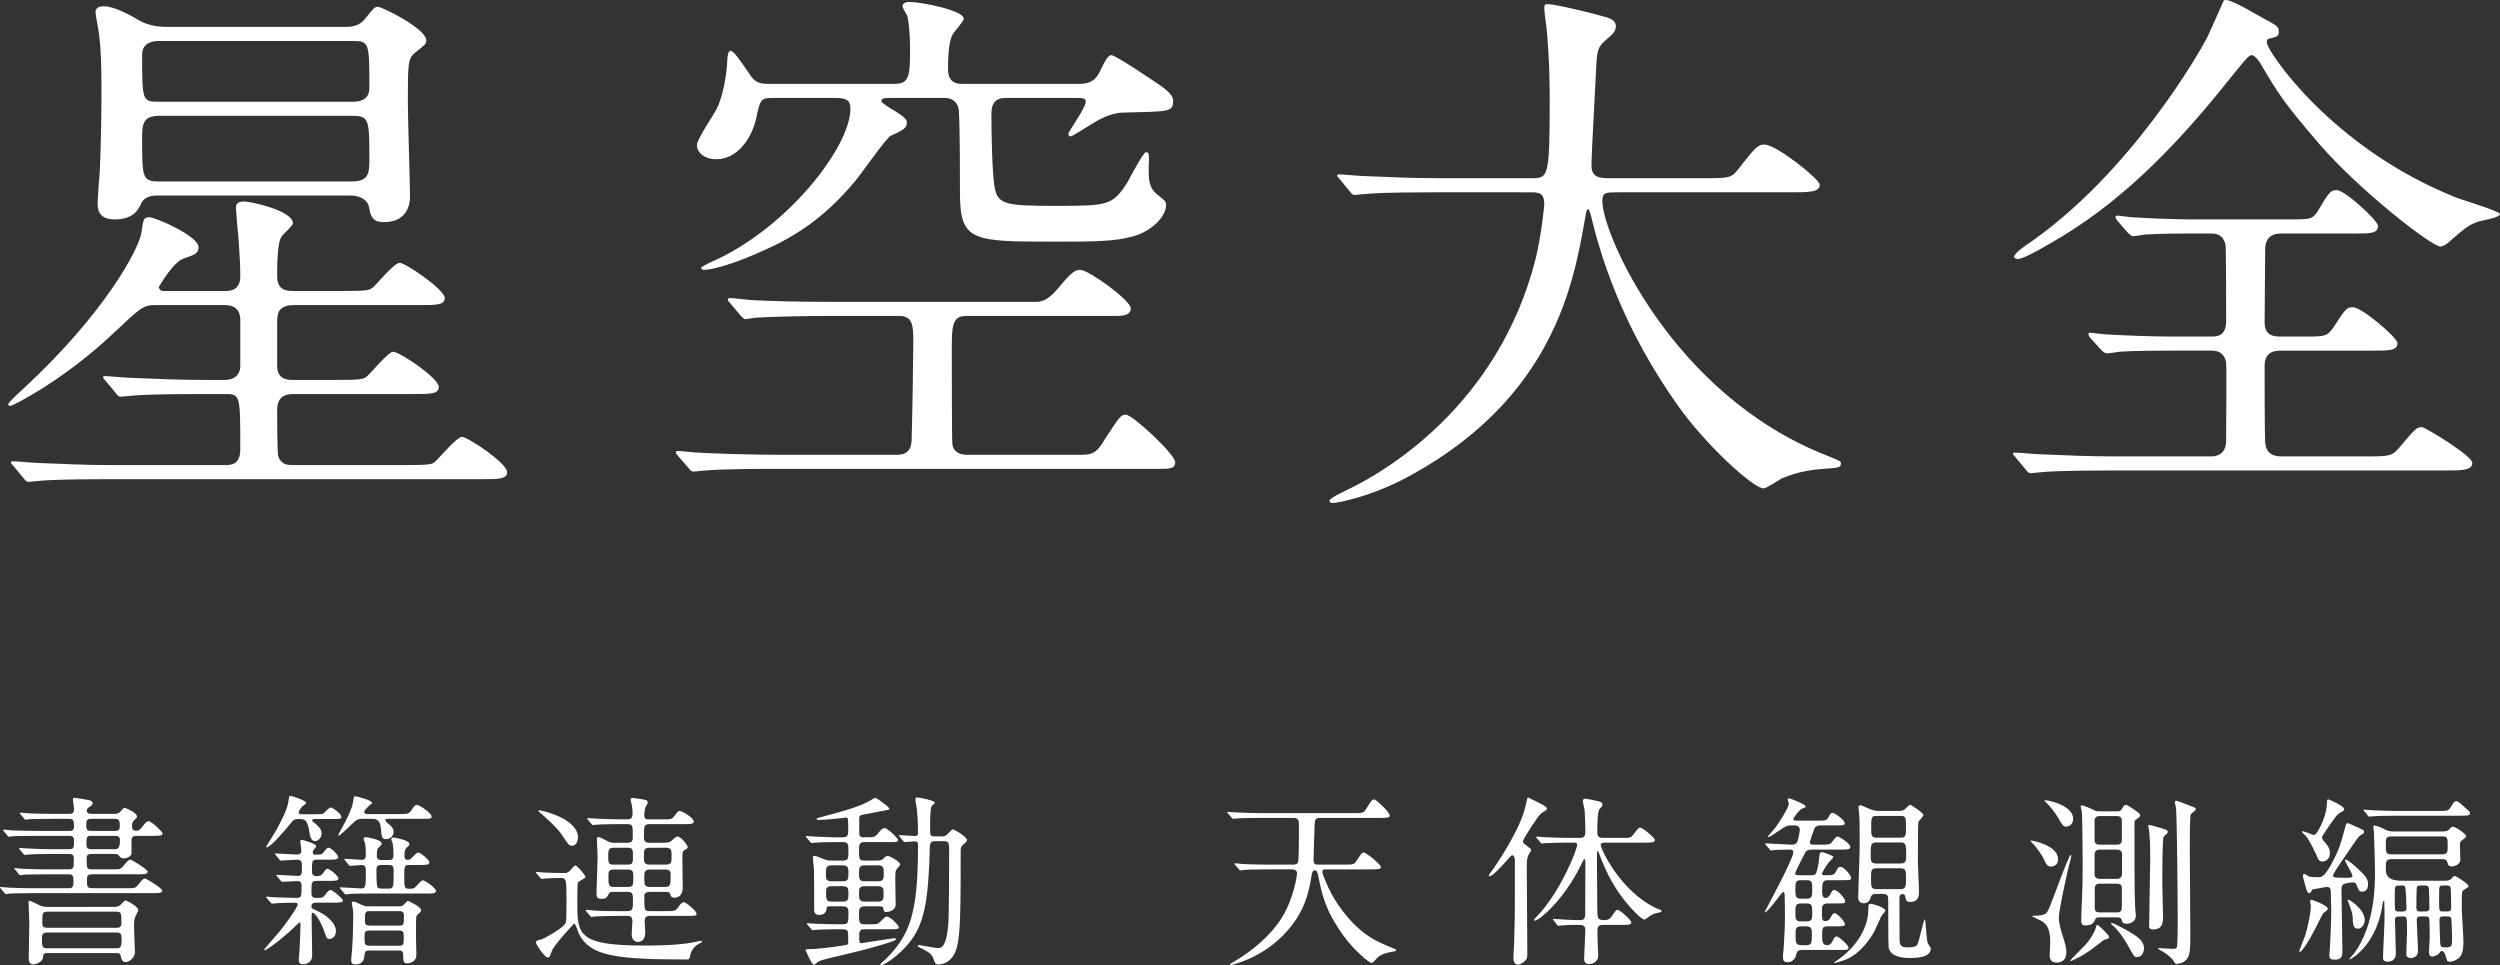 <?xml version="1.0" encoding="utf-8"?>
<!-- Generator: Adobe Illustrator 16.0.0, SVG Export Plug-In . SVG Version: 6.00 Build 0)  -->
<!DOCTYPE svg PUBLIC "-//W3C//DTD SVG 1.1//EN" "http://www.w3.org/Graphics/SVG/1.1/DTD/svg11.dtd">
<svg version="1.1" id="レイヤー_1" xmlns="http://www.w3.org/2000/svg" xmlns:xlink="http://www.w3.org/1999/xlink" x="0px"
	 y="0px" width="390.445px" height="150.763px" viewBox="0 0 390.445 150.763" enable-background="new 0 0 390.445 150.763"
	 xml:space="preserve">
<rect x="0" y="0" width="390.445" height="150.763" fill="#333333" stroke="none"/>
<g>
	<path fill="#FFFFFF" d="M54.806,30.54c1.44,0,2.71,0.677,2.879,2.033c0.254,1.863,1.186,2.117,2.287,2.117
		c3.388,0,4.065-2.456,4.065-3.98c0-1.864-0.339-12.281-0.339-14.568c0-6.353,0-7.029,1.186-7.961
		c1.524-1.186,1.694-1.355,1.694-1.863c0-1.864-6.945-5.252-7.538-5.252c-0.508,0-0.678,0.17-1.948,1.779
		C56.076,4.2,54.636,4.2,54.043,4.2H26.602c-1.017,0-3.134,0.085-5.167-1.186c-0.847-0.508-3.557-2.032-5.167-2.032
		c-0.508,0-1.355,0.084-1.355,0.932c0,0.423,0.508,2.794,0.593,3.726c0.254,2.033,0.339,4.659,0.339,8.3
		c0,4.235-0.084,8.894-0.254,12.705c-0.085,0.847-0.339,4.404-0.339,4.913c0,1.016,0,2.71,2.71,2.71
		c2.964,0,3.727-1.694,4.065-2.456c0.085-0.17,0.508-1.271,2.457-1.271H54.806z M55.06,6.402c2.625,0,2.625,0.254,2.625,7.368
		c0,2.118-2.032,2.118-2.625,2.118H24.739c-2.541,0-2.541-0.254-2.541-7.369c0-2.033,2.033-2.117,2.541-2.117H55.06z M55.06,18.09
		c2.625,0,2.625,0.677,2.625,6.86c0,1.864,0,3.388-2.625,3.388H24.824c-2.626,0-2.626-0.677-2.626-6.691
		c0-2.033,0-3.557,2.626-3.557H55.06z M25.67,45.446c-0.254,0-0.847,0-0.847-0.678c0.932-1.524,2.541-3.98,3.896-4.404
		c1.694-0.593,2.287-0.762,2.287-1.779c0-1.693-6.691-4.658-7.708-4.658c-0.932,0-0.932,0.508-1.186,2.287
		C21.774,38.84,16.269,49.088,3.48,60.861c-0.847,0.762-2.202,2.033-2.202,2.287c0,0.084,0.084,0.254,0.338,0.254
		c0.339,0,8.47-4.066,16.262-11.519c3.98-3.727,4.489-4.235,6.268-4.235h11.01c1.355,0,2.372,0.593,2.372,2.372v7.199
		c0,1.186-0.847,2.117-2.372,2.117h-3.388c-3.981,0-7.453-0.169-11.604-0.338c-0.508,0-3.133-0.254-3.727-0.254
		c-0.169,0-0.339,0-0.339,0.169s0.085,0.169,0.424,0.593l1.609,1.948c0.254,0.339,0.424,0.508,0.763,0.508
		c0.254,0,1.524-0.169,1.778-0.169c0.847-0.084,3.219-0.254,10.672-0.254h3.811c2.372,0,2.372,0.084,2.372,8.639
		c0,2.457-1.524,2.457-2.372,2.457H17.37c-3.98,0-7.453-0.17-11.603-0.339c-0.508,0-3.134-0.254-3.727-0.254
		c-0.169,0-0.339,0-0.339,0.169c0,0.17,0.084,0.17,0.423,0.593l1.609,1.948c0.254,0.339,0.423,0.508,0.762,0.508
		c0.254,0,1.524-0.169,1.779-0.169c0.847-0.085,3.218-0.254,10.671-0.254h58.271c2.71,0,3.98,0,3.98-1.101
		c0-1.439-6.183-5.505-7.029-5.505c-0.847,0-3.473,3.218-4.15,3.811c-0.508,0.508-0.932,0.593-4.997,0.593H45.828
		c-0.847,0-1.864,0-2.372-1.355c-0.169-0.508-0.169-6.437-0.169-7.284c0-2.456,1.863-2.456,2.71-2.456h18.548
		c2.71,0,3.981,0,3.981-1.101c0-1.44-6.183-5.505-7.114-5.505c-0.762,0-3.388,3.218-4.065,3.811
		c-0.593,0.508-0.932,0.592-4.997,0.592h-6.521c-0.847,0-2.541,0-2.541-2.202v-7.03c0-1.524,0.508-2.456,2.71-2.456h19.479
		c2.71,0,3.981,0,3.981-1.101c0-1.355-6.183-5.505-7.03-5.505s-3.473,3.218-4.15,3.811c-0.593,0.509-0.932,0.593-4.997,0.593h-7.369
		c-1.016,0-2.625,0-2.625-2.287c0-1.44,0-5.251,0.677-6.183c0.17-0.339,1.779-1.694,1.779-2.117c0-1.948-6.521-3.388-7.623-3.388
		c-1.271,0-1.271,0.677-1.271,1.017c0,0.338,0.339,4.234,0.424,5.082c0.169,2.879,0.254,3.472,0.254,5.59
		c0,2.287-1.694,2.287-2.456,2.287H25.67z"/>
	<path fill="#FFFFFF" d="M130.36,15.294c1.948,0,2.456,0.424,2.456,1.694c0,6.013-10.079,18.972-22.021,24.053
		c-0.254,0.169-1.271,0.593-1.271,0.763c0,0.338,0.339,0.338,0.423,0.338c1.186,0,4.15-0.762,8.216-2.541
		c5.59-2.372,10.333-5.251,15.415-11.35c0.932-1.101,4.828-6.691,5.505-7.03c1.864-0.847,2.541-1.186,2.541-2.033
		c0-0.423,0-0.678-1.863-1.863c-0.762-0.423-2.117-1.271-2.117-1.524c0-0.508,0.593-0.508,1.948-0.508h7.961
		c1.355,0,2.117,0.847,2.202,2.033c0.169,2.795,0.169,9.57,0.169,12.705c0,7.708,1.863,7.708,14.906,7.708
		c5.844,0,9.316,0,12.196-0.847c2.795-0.762,5.082-3.049,5.082-4.828c0-0.593-0.084-0.678-1.27-1.609
		c-1.44-1.101-1.44-2.456-1.44-4.15c0.085-2.202,0.085-2.54-0.423-2.54c-0.423,0-2.541,4.065-2.964,4.828
		c-2.287,3.557-3.134,3.557-11.349,3.557c-7.369,0-8.639-0.253-9.232-2.456c-0.508-2.117-0.593-9.316-0.593-11.772
		c0-0.847,0-2.626,2.202-2.626h10.926c1.017,0,1.609,0,1.609,0.593c0,0.932-2.71,4.658-2.71,4.997c0,0.169,0.084,0.423,0.339,0.423
		c0.254,0,2.879-1.694,3.303-1.948c0.847-0.508,2.879-1.779,4.997-1.779c7.029-0.169,7.707-0.084,7.707-1.778
		c0-0.423,0-1.101-2.117-2.541c-1.271-0.847-6.86-4.658-7.538-4.658c-0.508,0-1.016,1.017-1.524,2.033
		c-0.678,1.525-1.355,2.457-3.473,2.457h-18.379c-2.117,0-2.117-1.694-2.117-2.457c0-0.931,0-3.811,0.678-5.167
		c0.169-0.423,1.778-2.117,1.778-2.541c0-1.355-6.776-2.625-8.47-2.625c-1.016,0-1.101,0.508-1.101,0.678
		c0,0.254,0.677,1.27,0.762,1.524c0.254,0.932,0.423,3.218,0.423,4.912c0,4.066,0,5.675-2.287,5.675h-19.734
		c-1.44,0-2.202-0.169-3.049-1.525c-1.271-1.863-2.457-3.642-2.964-3.642c-0.423,0-0.508,1.101-0.508,1.439
		c-0.084,2.287-0.678,5.76-1.694,7.708c-0.423,0.847-3.049,4.658-3.049,5.59c0,1.102,1.101,2.202,3.049,2.202
		c3.218,0,5.59-3.218,6.268-6.691c0.593-2.795,0.762-2.88,2.71-2.88H130.36z M129.343,47.141c-4.489,0-7.961-0.085-11.604-0.254
		c-0.593,0-3.134-0.339-3.727-0.339c-0.254,0-0.338,0.084-0.338,0.254c0,0.085,0,0.169,0.338,0.508l1.694,2.033
		c0.085,0.084,0.508,0.508,0.678,0.508c0.254,0,1.524-0.254,1.863-0.254c2.964-0.169,8.554-0.254,10.672-0.254h11.519
		c2.202,0,2.202,1.694,2.202,4.15c0,2.118-0.169,12.45-0.254,14.822c0,0.847,0,2.71-2.202,2.71h-18.972
		c-3.134,0-9.74-0.169-12.281-0.338c-0.423,0-2.625-0.254-3.049-0.254c-0.254,0-0.339,0.084-0.339,0.254
		c0,0.085,0.084,0.169,0.339,0.508l1.694,1.948c0.254,0.339,0.423,0.508,0.762,0.508c0.254,0,1.44-0.169,1.778-0.169
		c2.964-0.254,8.639-0.254,11.265-0.254h60.049c1.27,0,2.117-0.085,2.117-1.017c0-1.271-6.691-7.453-7.708-7.453
		c-0.762,0-1.016,0.339-3.218,3.727c-1.017,1.693-1.609,2.54-3.473,2.54h-18.294c-0.085,0-1.948,0-2.117-1.693
		c-0.085-0.847-0.085-13.297-0.085-14.737c0-3.472,0-5.251,2.202-5.251h23.545c1.439,0,2.202-0.338,2.202-1.186
		c0-1.27-6.606-6.013-7.876-6.013c-0.677,0-1.271,0.169-3.473,2.88c-1.778,2.118-2.795,2.118-3.642,2.118H129.343z"/>
	<path fill="#FFFFFF" d="M238.894,30.032c1.354,0,2.286,0,2.286,1.864c0,0.253-0.423,4.742-1.354,8.554
		c-5.844,22.953-23.546,33.285-29.475,36.081c-0.847,0.423-2.71,1.271-2.71,1.694c0,0.254,0.339,0.338,0.509,0.338
		c0.677,0,6.352-1.016,12.619-4.574c21.852-12.196,24.985-29.812,26.679-39.299c0.339-1.778,0.339-2.032,0.593-2.032
		c0.17,0,0.509,1.186,0.594,1.694c2.54,10.333,7.029,19.903,13.212,28.712c4.489,6.437,12.026,13.213,13.552,13.213
		c0.508,0,2.371-1.271,2.795-1.525c2.795-1.186,4.997-1.44,7.622-1.609c1.271-0.085,1.694-0.169,1.694-0.762
		c0-0.339,0-0.339-2.287-1.271c-23.969-9.401-34.979-34.556-34.979-39.722c0-1.355,0.593-1.355,2.456-1.355h27.019
		c2.795,0,4.488,0,4.488-1.186c0-0.846-6.775-6.267-8.639-6.267c-1.017,0-1.355,0.339-4.065,3.811
		c-1.101,1.44-1.524,1.44-5.421,1.44h-14.651c-1.355,0-2.88,0-2.88-1.948c0-2.033,0.593-11.857,0.678-14.06
		c0.169-3.981,0.169-4.405,1.778-5.759c0.932-0.762,1.355-1.271,1.355-1.948c0-0.847-0.763-1.271-1.864-1.524
		c-1.101-0.339-7.453-1.948-8.808-1.948c-0.509,0-0.509,0.254-0.509,0.678c0,0.423,0.255,2.371,0.339,2.879
		c0.509,5.166,0.509,9.655,0.509,11.688c0,11.942-0.254,11.942-2.88,11.942h-14.652c-3.98,0-7.453-0.169-11.604-0.339
		c-0.508,0-3.134-0.254-3.727-0.254c-0.169,0-0.339,0-0.339,0.169s0.085,0.169,0.424,0.593l1.609,1.948
		c0.254,0.338,0.423,0.508,0.762,0.508c0.255,0,1.44-0.169,1.779-0.169c0.847-0.085,3.218-0.254,10.671-0.254H238.894z"/>
	<path fill="#FFFFFF" d="M345.387,54.763c0.508,0,1.948,0,2.286,1.863c0.085,0.508,0,10.333,0,12.281
		c0,1.186-0.593,2.372-2.371,2.372h-15.245c-3.98,0-7.453-0.169-11.604-0.339c-0.508,0-3.134-0.254-3.727-0.254
		c-0.169,0-0.339,0-0.339,0.169c0,0.169,0.085,0.169,0.424,0.593l1.609,1.948c0.254,0.339,0.423,0.508,0.762,0.508
		c0.254,0,1.44-0.169,1.779-0.169c0.847-0.084,3.218-0.254,10.671-0.254h52.003c2.795,0,4.489,0,4.489-1.186
		c0-1.101-7.368-5.59-7.877-5.59c-0.847,0-1.101,0.338-3.473,3.133c-1.186,1.44-1.608,1.44-5.42,1.44h-13.128
		c-1.524,0-2.371-0.762-2.456-2.202c-0.085-1.524-0.085-9.486-0.085-11.942c0-2.372,1.778-2.372,2.71-2.372h14.313
		c2.372,0,3.727,0,3.727-1.186c0-0.847-5.59-5.589-6.944-5.589c-1.017,0-1.186,0.254-3.049,3.134
		c-1.017,1.439-1.355,1.439-4.404,1.439h-3.727c-1.017,0-2.626,0-2.626-2.202c0-1.609,0.085-9.57,0.085-11.349
		c0-1.948,1.101-2.541,2.456-2.541H368c2.117,0,3.388,0,3.388-1.186c0-0.847-5.166-5.59-6.437-5.59c-0.932,0-1.186,0.254-2.88,3.134
		c-0.847,1.355-1.101,1.44-4.065,1.44h-15.838c-2.371,0-6.775-0.17-9.231-0.339c-0.339,0-1.948-0.254-2.287-0.254
		c-0.169,0-0.254,0.084-0.254,0.169c0,0.169,0.169,0.508,0.254,0.593l1.694,1.948c0.169,0.169,0.593,0.508,0.762,0.508
		c0.17,0,1.524-0.169,1.778-0.254c2.541-0.169,5.76-0.169,7.538-0.169h2.795c0.678,0,2.033,0,2.372,1.863
		c0.084,0.592,0.084,9.994,0.084,11.857c0,2.371-1.524,2.371-2.286,2.371h-6.606c-2.626,0-7.199-0.169-9.909-0.339
		c-0.339,0-2.117-0.253-2.456-0.253c-0.17,0-0.254,0.084-0.254,0.169c0,0.169,0.169,0.508,0.254,0.593l1.778,1.948
		c0.339,0.339,0.593,0.508,0.847,0.508c0.339,0,1.609-0.169,1.948-0.254c2.71-0.17,6.098-0.17,8.046-0.17H345.387z M347.335,0.05
		c-0.085,0-2.372,5.505-2.965,6.437c-0.593,1.101-11.519,20.75-28.119,31.931c-0.593,0.423-1.693,1.271-1.693,1.693
		c0,0.254,0.423,0.339,0.593,0.339c1.101,0,5.505-2.71,6.944-3.557c10.333-6.267,18.718-15.245,26.256-24.731
		c1.948-2.372,2.795-3.558,3.304-3.558c0.423,0,1.101,0.847,1.354,1.271c2.795,4.743,3.558,6.014,9.147,12.535
		c6.268,7.284,17.616,16.093,18.972,16.093c0.593,0,1.439-0.762,1.694-1.017c2.371-2.032,2.795-2.372,4.234-2.879
		c0.508-0.169,3.388-0.593,3.388-1.186c0-0.423-5.675-2.117-6.775-2.541c-19.48-7.707-29.644-22.952-29.644-24.223
		c0-0.169,0-0.508,0.254-0.593c1.44-0.339,1.609-0.424,1.609-1.102c0-0.847-0.254-0.931-2.286-2.032
		C350.468,1.15,348.012-0.29,347.335,0.05z"/>
	<path fill="#FFFFFF" d="M23.854,130.542c0.972,0,1.544,0,1.544-0.4c0-0.2-1.745-1.888-2.174-1.888c-0.314,0-0.372,0.085-1.144,1.03
		c-0.314,0.4-0.486,0.457-0.858,0.457c-0.601,0-0.601-0.457-0.601-0.83c0-0.285,0.029-0.485,0.257-0.715
		c0.458-0.457,0.515-0.514,0.515-0.686c0-0.602-1.802-1.345-1.916-1.345c-0.2,0-0.372,0.229-0.572,0.486
		c-0.258,0.343-0.601,0.458-1.001,0.458h-3.432c-0.372,0-0.915,0-0.915-0.486c0-0.172,0.086-0.4,0.257-0.486
		c0.372-0.258,0.658-0.43,0.658-0.687c0-0.344-0.429-0.458-0.572-0.486c-0.486-0.114-2.145-0.372-2.26-0.372
		c-0.171,0-0.257,0.086-0.257,0.258c0,0.143,0.172,1.172,0.172,1.373c0,0.801-0.172,0.887-0.858,0.887H8.352
		c-1.344,0-2.517-0.029-3.918-0.086c-0.171,0-1.058-0.115-1.258-0.115c-0.057,0-0.085,0.029-0.085,0.086
		c0,0.029,0.057,0.115,0.114,0.172l0.543,0.658c0.085,0.113,0.2,0.199,0.257,0.199c0.086,0,0.458-0.086,0.601-0.086
		c0.286,0,1.115-0.057,3.604-0.057h2.488c0.715,0,0.858,0.2,0.858,1.059c0,0.801-0.258,0.83-0.801,0.83H5.749
		c-1.344,0-2.517-0.029-3.918-0.086c-0.171-0.029-1.058-0.115-1.258-0.115c-0.057,0-0.114,0.029-0.114,0.086
		c0,0.029,0.085,0.086,0.143,0.172l0.543,0.658c0.086,0.113,0.143,0.199,0.258,0.199c0.085,0,0.515-0.057,0.601-0.086
		c0.286,0,1.087-0.057,3.604-0.057h5.12c0.83,0,0.83,0.314,0.83,0.887c0,0.915,0,1.201-0.83,1.201H8.237
		c-1.316,0-2.517-0.058-3.918-0.115c-0.171,0-1.058-0.085-1.258-0.085c-0.057,0-0.086,0-0.086,0.058c0,0.057,0,0.057,0.115,0.199
		l0.543,0.658c0.058,0.086,0.172,0.172,0.258,0.172c0.085,0,0.515-0.058,0.601-0.058c0.372-0.028,1.115-0.086,3.632-0.086h2.66
		c0.601,0,0.744,0.229,0.744,0.716c0,1.459,0,1.687-0.83,1.687H7.522c-1.344,0-2.517-0.028-3.918-0.085
		c-0.172-0.029-1.087-0.114-1.259-0.114c-0.057,0-0.114,0.028-0.114,0.085c0,0.029,0.086,0.114,0.143,0.172l0.543,0.658
		c0.057,0.086,0.143,0.2,0.257,0.2c0.086,0,0.486-0.058,0.601-0.086c0.286,0,1.087-0.058,3.604-0.058h3.289
		c0.687,0,0.801,0.258,0.801,0.916c0,0.915,0,1.258-0.772,1.258H5.292c-1.344,0-2.517-0.028-3.918-0.086
		c-0.2,0-1.087-0.114-1.258-0.114c-0.086,0-0.115,0.028-0.115,0.086c0,0.028,0.057,0.086,0.115,0.172l0.572,0.657
		c0.057,0.058,0.143,0.201,0.229,0.201c0.114,0,0.486-0.086,0.629-0.086c0.258,0,1.087-0.058,3.604-0.058h18.648
		c0.972,0,1.544,0,1.544-0.4c0-0.372-2.488-1.888-2.688-1.888c-0.257,0-0.343,0.086-1.144,1.059c-0.4,0.457-0.515,0.457-1.831,0.457
		h-5.206c-0.887,0-0.887-0.258-0.887-1.201c0-0.658,0-0.973,0.83-0.973h7.122c0.944,0,1.516,0,1.516-0.4
		c0-0.372-2.488-1.887-2.66-1.887c-0.257,0-0.372,0.086-1.172,1.029c-0.4,0.485-0.543,0.485-1.802,0.485h-3.032
		c-0.858,0-0.858-0.171-0.858-1.772c0-0.63,0.486-0.63,0.916-0.63h3.432c0.314,0,0.486,0,0.629,0.2
		c0.229,0.286,0.401,0.486,0.887,0.486c0.429,0,1.001-0.258,1.144-0.687v-2.202c0-0.629,0.543-0.629,0.887-0.629H23.854z
		 M14.387,129.771c-0.601,0-0.916,0-0.916-0.83c0-0.887,0.057-1.059,0.944-1.059h3.489c0.801,0,0.801,0.372,0.801,1.23
		c0,0.658-0.515,0.658-0.772,0.658H14.387z M14.444,132.63c-0.429,0-0.944,0-0.944-0.629c0-1.431,0-1.459,0.944-1.459h3.46
		c0.315,0,0.83,0,0.83,0.658c0,1.43-0.4,1.43-0.887,1.43H14.444z M18.076,148.847c0.458,0,0.715,0,0.801,0.543
		c0.057,0.314,0.171,0.858,0.744,0.858c0.801,0,1.458-0.944,1.458-1.516c0-0.114-0.143-3.317-0.143-3.89
		c0-0.973,0-1.316,0.314-1.917c0.315-0.601,0.343-0.687,0.343-0.8c0-0.544-1.745-1.488-2.002-1.488
		c-0.171,0-0.744,0.687-0.886,0.772c-0.372,0.229-0.629,0.229-0.916,0.229H7.465c-0.229,0-0.744,0-1.287-0.258
		c-0.229-0.115-1.458-0.715-1.573-0.715s-0.143,0.114-0.143,0.285c0,0.314,0.114,2.632,0.114,3.176c0,0.915-0.085,4.891-0.085,5.691
		c0,0.486,0.286,0.801,0.715,0.801c0.601,0,1.487-0.601,1.487-0.973c0.028-0.4,0.028-0.801,0.658-0.801H18.076z M7.522,144.9
		c-0.543,0-0.915,0-0.915-0.686c0-1.631,0-1.831,0.801-1.831h10.668c0.886,0,0.886,0.2,0.886,1.802c0,0.658-0.372,0.715-0.829,0.715
		H7.522z M7.408,148.103c-0.715,0-0.858-0.114-0.858-1.344c0-0.801,0.057-1.115,0.801-1.115h10.783c0.744,0,0.858,0.2,0.858,1.087
		c0,1.372-0.257,1.372-0.915,1.372H7.408z"/>
	<path fill="#FFFFFF" d="M62.197,148.447c0.429,0,0.772,0,0.772,0.715c0,0.915,0,1.287,0.686,1.287c0.172,0,1.373-0.086,1.373-1.373
		c0-0.429-0.057-2.23-0.057-2.603c0-2.831,0-3.146,0.086-3.403c0.085-0.2,0.257-0.314,0.572-0.602
		c0.114-0.113,0.143-0.229,0.143-0.314c0-0.543-2.002-1.458-2.059-1.458c-0.143,0-0.572,0.544-0.687,0.629
		c-0.229,0.229-0.572,0.229-0.715,0.229h-4.748c-0.372,0-0.658-0.029-1.115-0.258c-0.772-0.371-0.973-0.486-1.287-0.486
		c-0.172,0-0.229,0.086-0.229,0.229c0,0.172,0.171,0.887,0.2,1.03c0.029,0.371,0.029,0.972,0.029,1.287
		c0,0.629-0.029,3.003-0.172,4.976c-0.028,0.258-0.143,1.373-0.143,1.603c0,0.485,0.171,0.687,0.658,0.687
		c1.315,0,1.401-1.03,1.43-1.573c0.057-0.601,0.486-0.601,0.772-0.601H62.197z M62.312,142.298c0.286,0,0.772,0,0.772,0.656
		c0,1.459,0,1.602-0.772,1.602h-4.547c-0.286,0-0.772,0-0.772-0.656c0-1.46,0-1.602,0.772-1.602H62.312z M57.764,147.703
		c-0.83,0-0.83-0.199-0.83-1.344c0-0.829,0.057-1.029,0.83-1.029h4.49c0.715,0,0.801,0.172,0.801,1.001c0,1.173,0,1.372-0.801,1.372
		H57.764z M65.543,135.089c0.944,0,1.516,0,1.516-0.4c0-0.457-1.458-1.543-1.745-1.543c-0.229,0-0.629,0.428-0.858,0.686
		c-0.343,0.371-0.486,0.457-0.772,0.457c-0.486,0-0.515-0.4-0.515-0.572c0-1.029,0.171-1.172,0.372-1.372
		c0.257-0.2,0.4-0.314,0.4-0.515c0-0.658-2.431-1.029-2.459-1.029c-0.115,0-0.372,0.028-0.372,0.314
		c0,0.114,0.229,0.572,0.229,0.686c0.086,0.373,0.114,1.402,0.114,1.773c0,0.744-0.4,0.744-0.829,0.744h-0.973
		c-0.543,0-0.801-0.115-0.801-0.715c0-1.002,0.143-1.115,0.372-1.316c0.257-0.229,0.372-0.343,0.372-0.543
		c0-0.658-2.403-1.001-2.431-1.001c-0.143,0-0.372,0.028-0.372,0.286c0,0.114,0.2,0.572,0.229,0.687
		c0.086,0.458,0.114,1.229,0.114,1.687c0,0.373,0,0.887-0.601,0.887c-0.429,0-2.288-0.171-2.66-0.171
		c-0.057,0-0.114,0.028-0.114,0.085c0,0.029,0,0.029,0.114,0.173l0.572,0.657c0.086,0.115,0.143,0.2,0.257,0.2
		c0.2,0,1.516-0.144,1.773-0.144c0.658,0,0.658,0.487,0.658,0.944c0,2.488-0.028,2.718-0.744,2.718
		c-0.486,0-2.746-0.172-3.203-0.172c-0.057,0-0.114,0.028-0.114,0.086c0,0.028,0,0.028,0.114,0.172l0.572,0.657
		c0.085,0.144,0.143,0.2,0.257,0.2c0.085,0,0.515-0.057,0.601-0.086c1.001-0.057,2.917-0.057,3.604-0.057h8.323
		c0.973,0,1.545,0,1.545-0.4c0-0.486-1.716-1.659-2.031-1.659c-0.172,0-0.315,0.086-0.944,0.801c-0.4,0.458-0.543,0.515-1.173,0.515
		c-0.801,0-0.801-0.2-0.801-1.83c0-1.717,0-1.889,0.801-1.889H65.543z M57.907,127.882c0.715,0,1.43,0,1.573,1.43
		c0.115,1.431,0.143,1.745,0.83,1.745c0.715,0,1.173-0.601,1.173-1.173c0-0.515-0.486-1-0.772-1.172
		c-0.171-0.144-0.515-0.401-0.515-0.658c0-0.172,0.057-0.172,0.515-0.172h5.148c1.373,0,1.544,0,1.544-0.371
		c0-0.486-1.859-1.803-2.288-1.803c-0.2,0-0.372,0.057-0.744,0.658c-0.458,0.744-0.687,0.771-1.917,0.771H57.45
		c-0.4,0-0.572-0.113-0.572-0.314c0-0.314,0.858-1.059,0.944-1.144c0.2-0.114,0.286-0.171,0.286-0.286
		c0-0.429-2.402-1.029-2.631-1.029c-0.171,0-0.2,0.057-0.286,0.601c-0.086,0.687-0.286,1.458-1.229,3.317
		c-0.172,0.372-1.144,2.002-1.144,2.203c0,0.314,1.659-1.316,1.773-1.432c1.087-1.057,1.201-1.172,2.174-1.172H57.907z
		 M59.709,138.78c-0.229,0-0.515,0-0.687-0.144c-0.229-0.2-0.229-1.717-0.229-2.459c0-0.801,0-1.088,0.886-1.088h0.944
		c0.858,0,0.858,0.287,0.858,1.059c0,2.632-0.057,2.632-0.916,2.632H59.709z M51.787,127.911c1.373,0,1.516,0,1.516-0.372
		c0-0.428-1.344-1.43-1.63-1.43c-0.229,0-0.486,0.287-1.144,0.916c-0.143,0.143-0.772,0.143-1.316,0.143H47.21
		c-0.286,0-0.572,0-0.572-0.286c0-0.2,0.429-0.801,0.543-0.915c0.086-0.086,0.629-0.43,0.629-0.572c0-0.371-2.202-1.087-2.431-1.087
		s-0.229,0.114-0.372,1.059c-0.172,1.229-1.545,3.688-1.831,4.233c-0.229,0.428-1.602,2.545-1.602,2.688
		c0,0.029,0,0.058,0.057,0.058c0.629,0,3.06-2.86,3.918-3.946c0.372-0.487,0.601-0.487,1.259-0.487c0.772,0,1.201,0.144,1.487,1.888
		c0.114,0.744,0.257,1.573,0.915,1.573c0.458,0,1.03-0.571,1.03-1.201c0-0.772-0.801-1.401-1.144-1.659
		c-0.143-0.085-0.343-0.257-0.343-0.4c0-0.2,0.257-0.2,0.543-0.2H51.787z M52.016,140.982c0.858,0,1.544,0,1.544-0.344
		c0-0.285-1.602-1.63-1.917-1.63c-0.257,0-0.486,0.229-0.858,0.743c-0.315,0.43-0.429,0.486-1.373,0.486
		c-0.629,0-0.772-0.285-0.772-0.686c0-1.773,0-1.974,0.829-1.974H51.3c0.973,0,1.544,0,1.544-0.372c0-0.457-1.401-1.516-1.688-1.516
		c-0.229,0-0.314,0.113-0.687,0.658c-0.257,0.371-0.543,0.485-1.001,0.485c-0.715,0-0.744-0.399-0.744-0.772
		c0-1.63,0-1.801,0.801-1.801H51.3c0.944,0,1.516,0,1.516-0.401c0-0.4-1.173-1.487-1.544-1.487c-0.2,0-0.744,0.773-0.858,0.887
		c-0.114,0.114-0.257,0.229-1.115,0.229c-0.143,0-0.458,0-0.458-0.371c0-0.229,0.171-0.458,0.286-0.572
		c0.172-0.2,0.258-0.286,0.258-0.4c0-0.4-2.146-0.973-2.203-0.973c-0.143,0-0.286,0.058-0.286,0.229
		c0,0.229,0.172,1.201,0.172,1.402c0,0.257,0,0.657-0.715,0.657c-0.515,0-2.86-0.171-3.317-0.171c-0.057,0-0.114,0-0.114,0.085
		c0,0.028,0,0.028,0.143,0.172l0.543,0.657c0.086,0.115,0.143,0.201,0.258,0.201c0.229,0,2.202-0.143,2.574-0.143
		c0.715,0,0.715,0.543,0.715,1.086c0,1.145,0,1.459-0.658,1.459c-0.515,0-2.774-0.172-3.232-0.172c-0.028,0-0.085,0-0.085,0.058
		s0,0.058,0.114,0.2l0.543,0.658c0.114,0.113,0.171,0.171,0.257,0.171c0.2,0,2.059-0.114,2.402-0.114
		c0.429,0,0.601,0.286,0.601,0.658c0,1.773,0,1.973-0.801,1.973s-3.489-0.114-3.575-0.114c-0.172,0-0.887-0.085-1.03-0.085
		c-0.057,0-0.114,0-0.114,0.057s0,0.057,0.114,0.2l0.572,0.657c0.086,0.115,0.143,0.172,0.258,0.172
		c0.085,0,0.515-0.057,0.601-0.057c0.829-0.058,2.088-0.086,3.003-0.086c0.171,0,0.372,0.057,0.372,0.258
		c0,0.485-2.002,3.203-2.803,4.204c-0.372,0.457-2.459,2.774-2.459,2.917c0,0.029,0.028,0.057,0.057,0.057
		c0.343,0,2.517-1.572,4.604-3.547c0.286-0.285,0.83-0.8,0.887-0.8c0.143,0,0.143,0.2,0.143,0.372c0,1.344-0.143,3.488-0.171,4.29
		c-0.029,0.171-0.086,0.915-0.086,1.058c0,0.4,0.029,0.801,0.629,0.801c0.829,0,1.458-0.486,1.458-1.373
		c0-0.914-0.086-5.062-0.086-5.891c0-0.715,0-0.773,0.172-0.773c0.429,0,1.373,1.66,1.802,2.89c0.343,1.058,0.4,1.201,0.83,1.201
		c0.429,0,1.001-0.429,1.001-1.259s-0.83-2.174-3.032-3.175c-0.772-0.343-0.801-0.343-0.801-0.629c0-0.601,0.429-0.601,0.772-0.601
		H52.016z"/>
	<path fill="#FFFFFF" d="M96.08,131.629c-0.4,0-0.715,0-1.087-0.2c-1.173-0.629-1.316-0.687-1.516-0.687
		c-0.258,0-0.258,0.229-0.258,0.343c0,0.372,0.114,2.203,0.114,2.631c0,0.83-0.171,4.92-0.171,5.836c0,0.629,0.2,0.828,0.744,0.828
		c0.772,0,0.887-0.229,1.115-0.686c0.2-0.4,0.343-0.4,0.916-0.4h2.088c0.829,0,0.829,0.371,0.829,1.401
		c0,1.229-0.028,1.603-0.858,1.603h-1.258c-1.316,0-2.603,0-3.918-0.087c-0.171,0-1.058-0.114-1.258-0.114
		c-0.057,0-0.086,0.029-0.086,0.086c0,0.028,0.057,0.115,0.114,0.172l0.543,0.658c0.114,0.113,0.172,0.199,0.258,0.199
		c0.085,0,0.515-0.086,0.601-0.086c1.001-0.057,2.974-0.086,3.632-0.086h1.315c0.4,0,0.83,0.086,0.83,0.801
		c0,0.287-0.115,1.717-0.115,2.031c0,1.087,0.687,1.23,0.944,1.23c1.173,0,1.173-1.202,1.173-1.602c0-0.229-0.086-1.402-0.086-1.66
		c0-0.771,0.515-0.801,0.858-0.801h5.749c1.344,0,1.487,0,1.487-0.343c0-0.458-1.688-1.802-1.974-1.802
		c-0.286,0-0.572,0.344-0.858,0.771c-0.458,0.631-0.601,0.631-1.916,0.631h-2.517c-0.887,0-0.887-0.087-0.887-2.402
		c0-0.087,0-0.602,0.887-0.602h2.345c0.515,0,0.715,0,0.83,0.429c0.057,0.173,0.143,0.486,0.629,0.486
		c0.372,0,1.315-0.143,1.315-1.63c0-0.658-0.057-3.576-0.057-4.176c0-1.258,0-1.459,0.372-1.659
		c0.286-0.144,0.458-0.286,0.458-0.458c0-0.229-1.001-1.63-1.573-1.63c-0.229,0-0.429,0.144-0.801,0.515
		c-0.486,0.458-0.687,0.458-1.859,0.458h-1.745c-0.601,0-0.858-0.229-0.858-0.858c0-1.859,0-2.059,0.944-2.059h5.32
		c0.973,0,1.516,0,1.516-0.401c0-0.6-1.83-1.658-2.202-1.658c-0.229,0-0.286,0.085-0.858,0.829
		c-0.372,0.486-0.515,0.486-1.831,0.486h-2.145c-0.314,0-0.687,0-0.687-0.658c0-0.314,0.057-0.857,0.143-1.144
		c0.057-0.144,0.4-0.687,0.4-0.829c0-0.115-0.057-0.201-0.114-0.287c-0.172-0.199-2.145-0.429-2.288-0.429
		c-0.172,0-0.286,0.114-0.286,0.286c0,0.086,0.114,0.516,0.143,0.629c0.114,0.43,0.171,1.03,0.171,1.431
		c0,0.571-0.057,1.001-0.829,1.001h-0.973c-1.344,0-2.631-0.058-3.918-0.115c-0.2,0-1.086-0.085-1.287-0.085
		c-0.058,0-0.086,0-0.086,0.058c0,0.057,0,0.057,0.114,0.199l0.543,0.658c0.114,0.115,0.171,0.172,0.257,0.172
		s0.515-0.057,0.601-0.057c1.001-0.086,2.975-0.086,3.632-0.086h1.087c0.887,0,0.887,0.199,0.887,1.887c0,0.602,0,1.03-0.858,1.03
		H96.08z M103.973,135.804c0.772,0,0.772,0.516,0.772,0.744c0,1.773-0.057,1.974-0.887,1.974h-2.374
		c-0.858,0-0.858-0.429-0.858-1.458c0-0.772,0-1.26,0.858-1.26H103.973z M95.793,135.033c-0.801,0-0.801-0.344-0.801-1.43
		c0-0.772,0.057-1.201,0.801-1.201h2.288c0.772,0,0.772,0.371,0.772,1.344c0,0.887,0,1.287-0.772,1.287H95.793z M95.822,138.522
		c-0.801,0-0.801-0.4-0.801-1.745c0-0.629,0.057-0.973,0.887-0.973h2.145c0.858,0,0.858,0.401,0.858,1.26
		c0,1.172,0,1.458-0.916,1.458H95.822z M104.002,132.402c0.858,0,0.887,0.429,0.887,1.287c0,1.029-0.029,1.344-0.973,1.344h-2.402
		c-0.944,0-0.944-0.344-0.944-1.287s0-1.344,0.887-1.344H104.002z M90.273,130.685c0-0.199,0-1.973-3.461-3.375
		c-1.229-0.515-2.345-0.743-2.545-0.743c-0.114,0-0.2,0-0.2,0.086c0,0.085,0.715,0.629,0.83,0.743
		c0.858,0.772,2.259,2.06,2.889,3.032c0.972,1.487,1.087,1.659,1.602,1.659C89.873,132.087,90.273,131.543,90.273,130.685z
		 M84.381,137.092c0.086,0.114,0.143,0.171,0.258,0.171c0.085,0,0.515-0.057,0.601-0.057c0.629-0.057,1.659-0.086,2.374-0.086
		c0.801,0,0.858,0.258,0.858,3.146c0,3.775-0.029,3.804-0.286,4.119c-0.543,0.686-3.175,2.23-3.689,2.345
		c-0.4,0.085-0.801,0.171-0.801,0.429c0,0.344,1.373,2.374,1.831,2.374c0.314,0,0.343-0.114,0.658-1.03
		c0.286-0.829,3.432-4.261,3.489-4.261c0.229,0,0.629,1.372,0.744,1.602c1.716,3.403,5.463,4.004,16.846,4.004
		c0.372,0,0.4,0,0.543-0.687c0.2-1.059,1.086-1.658,1.43-1.802c0.286-0.114,0.4-0.229,0.4-0.343c0-0.086-0.114-0.086-0.171-0.086
		c-0.229,0-1.201,0.257-1.401,0.285c-2.545,0.458-6.235,0.458-7.465,0.458c-10.439,0-10.439-1.745-10.439-6.864
		c0-0.43,0-2.859,0.114-3.003c0.114-0.2,1.173-0.63,1.173-0.858c0-0.172-1.259-1.773-1.602-1.773c-0.143,0-0.2,0.086-0.886,0.858
		c-0.286,0.286-0.515,0.315-0.916,0.315c-0.858,0-2.86-0.058-3.203-0.086c-0.172-0.029-0.887-0.086-1.03-0.086
		c-0.057,0-0.114,0-0.114,0.057c0,0.029,0.028,0.086,0.114,0.201L84.381,137.092z"/>
	<path fill="#FFFFFF" d="M138.71,131.515c1.373,0,1.545,0,1.545-0.344c0-0.257-1.63-1.83-2.088-1.83c-0.372,0-0.543,0.2-1.145,0.943
		c-0.4,0.486-0.572,0.486-2.173,0.486c-0.229,0-0.515-0.057-0.601-0.285c-0.058-0.201-0.058-0.43-0.058-2.547
		c0-0.4,0.029-0.6,0.486-0.686c0.515-0.086,3.032-0.572,3.604-0.687c0.572-0.114,0.629-0.114,0.629-0.257
		c0-0.229-1.916-1.688-2.202-1.688c-0.114,0-0.171,0.028-0.658,0.315c-1.43,0.857-3.089,1.43-7.751,2.66
		c-0.658,0.171-0.772,0.199-0.772,0.313c0,0.087,0.143,0.144,0.372,0.144c0.629,0,2.688-0.172,3.403-0.258
		c0.086,0,0.801-0.113,0.83-0.113c0.343,0,0.343,0.199,0.343,1.916c0,0.743,0,1.172-0.887,1.172h-0.744
		c-1.344,0-3.375-0.114-3.632-0.114c-0.171,0-1.058-0.086-1.258-0.086c-0.057,0-0.114,0.028-0.114,0.058
		c0,0.057,0.028,0.057,0.143,0.2l0.544,0.657c0.085,0.115,0.143,0.172,0.257,0.172c0.086,0,0.515-0.057,0.601-0.057
		c0.085,0,1.001-0.086,3.346-0.086h0.915c0.858,0,0.858,0.371,0.858,1.486c0,1.03,0,1.402-0.858,1.402h-1.773
		c-0.601,0-0.83-0.057-1.23-0.229c-0.486-0.201-1.258-0.516-1.43-0.516c-0.2,0-0.257,0.115-0.257,0.229
		c0,0.287,0.143,1.66,0.171,1.975c0.029,0.801,0.029,4.118,0.029,6.178c0,0.285,0,0.857,0.83,0.857c0.486,0,1.058-0.314,1.086-0.857
		c0.029-0.43,0.086-0.486,0.572-0.486h2.031c0.83,0,0.83,0.515,0.83,1.029c0,1.545,0,1.773-0.944,1.773
		c-1.201,0-3.003-0.029-4.232-0.086c-0.201,0-1.087-0.086-1.202-0.086c-0.057,0-0.114,0-0.114,0.058s0,0.058,0.114,0.2l0.572,0.658
		c0.114,0.143,0.171,0.171,0.257,0.171c0.057,0,0.486-0.058,0.601-0.058c0.172,0,1.23-0.086,3.718-0.086
		c0.687,0,1.087,0,1.172,0.516c0.029,0.143,0.029,0.973,0.029,1.401c0,0.229,0,0.429-0.2,0.515c-0.029,0.029-1.087,0.172-1.201,0.2
		c-1.602,0.229-3.489,0.486-5.034,0.486c-0.086,0-0.229,0.028-0.229,0.144c0,0,0.944,2.287,1.315,2.287
		c0.115,0,0.515-0.4,0.629-0.457c0.372-0.258,1.544-0.516,1.773-0.572c3.604-0.857,6.006-1.401,8.923-2.316
		c0.372-0.115,1.487-0.458,1.487-0.629c0-0.172-0.171-0.172-0.229-0.172c-0.372,0-4.977,0.771-5.148,0.771
		c-0.372,0-0.372-0.114-0.372-1.229c0-0.915,0.343-0.944,1.001-0.944h3.661c1.373,0,1.516,0,1.516-0.371
		c0-0.143-1.201-1.602-1.888-1.602c-0.229,0-0.286,0.086-0.916,0.715c-0.486,0.486-0.601,0.486-1.716,0.486h-0.772
		c-0.915,0-0.915-0.258-0.915-1.717c0-0.571,0-1.086,0.887-1.086h2.431c0.143,0,0.4,0,0.458,0.229
		c0.114,0.572,0.114,0.657,0.515,0.657c0.115,0,1.43-0.114,1.43-1.173c0-0.543-0.057-3.316-0.057-3.946c0-0.886,0-1.259,0.171-1.517
		c0.086-0.113,0.601-0.629,0.601-0.801c0-0.371-1.544-1.314-1.945-1.314c-0.286,0-0.486,0.199-0.715,0.429
		c-0.286,0.286-0.687,0.286-0.916,0.286h-1.973c-0.887,0-0.887-0.229-0.887-1.688c0-0.658,0-1.201,0.801-1.201H138.71z
		 M129.873,137.636c-0.887,0-0.887-0.459-0.887-1.116c0-0.943,0-1.372,0.887-1.372h1.745c0.887,0,0.887,0.485,0.887,1.144
		c0,0.944,0,1.345-0.887,1.345H129.873z M129.93,140.81c-0.83,0-0.915-0.286-0.915-1.373c0-0.629,0.028-1.029,0.886-1.029h1.716
		c0.887,0,0.887,0.372,0.887,1.173c0,0.858,0,1.229-0.887,1.229H129.93z M137.109,138.408c0.887,0,0.887,0.43,0.887,1.23
		c0,0.715,0,1.172-0.887,1.172h-2.088c-0.858,0-0.858-0.43-0.858-1.229c0-0.743,0-1.173,0.858-1.173H137.109z M137.138,135.148
		c0.887,0,0.887,0.457,0.887,1.229c0,0.83,0,1.26-0.887,1.26h-2.117c-0.858,0-0.858-0.459-0.858-1.201c0-0.83,0-1.287,0.858-1.287
		H137.138z M147.377,131.372c0.858,0,0.858,0.315,0.858,1.573c0,2.203,0,9.839-0.143,11.526c-0.143,1.43-0.4,3.604-1.516,3.604
		c-0.486,0-2.974-0.485-3.06-0.485c-0.057,0-0.171,0-0.171,0.113c0,0.172,0.085,0.201,0.715,0.486
		c0.887,0.43,1.458,0.83,1.688,1.459c0.286,0.801,0.343,0.973,0.829,0.973c0.344,0,2.146-0.086,2.86-2.632
		c0.572-2.116,0.601-6.321,0.601-15.101c0-0.458,0.029-0.688,0.4-1.002c0.543-0.429,0.572-0.515,0.572-0.715
		c0-0.457-1.917-1.63-2.174-1.63c-0.172,0-0.257,0.086-0.83,0.714c-0.372,0.373-0.687,0.373-1.001,0.373h-0.944
		c-0.801,0-0.801-0.115-0.801-1.316c0-0.514,0-3.088,0.229-3.403c0.058-0.085,0.515-0.429,0.515-0.543
		c0-0.343-2.402-0.829-2.803-0.829c-0.2,0-0.229,0.257-0.229,0.4c0,0.229,0.2,1.201,0.229,1.43c0.057,0.715,0.171,1.916,0.171,3.718
		c0,0.372-0.143,0.486-0.486,0.486s-2.03-0.143-2.402-0.143c-0.057,0-0.086,0.028-0.086,0.058c0,0.057,0,0.085,0.115,0.199
		l0.543,0.658c0.085,0.114,0.143,0.172,0.257,0.172c0.229,0,1.258-0.115,1.516-0.115c0.486,0,0.543,0.201,0.543,0.63
		c0,10.754-1.258,13.985-5.12,17.847c-0.114,0.115-0.772,0.601-0.772,0.772c0,0.058,0.057,0.114,0.171,0.114s1.43-0.601,3.032-2.116
		c3.346-3.175,4.262-6.292,4.519-15.845c0.029-1.087,0.057-1.431,0.858-1.431H147.377z"/>
	<path fill="#FFFFFF" d="M215.531,127.74c0.915,0,1.516,0,1.516-0.372c0-0.515-2.116-2.517-2.46-2.517
		c-0.286,0-0.343,0.086-1.344,1.658c-0.314,0.486-0.63,0.486-1.831,0.486h-14.443c-1.344,0-2.545-0.057-3.918-0.114
		c-0.2,0-1.086-0.086-1.287-0.086c-0.058,0-0.086,0-0.086,0.058c0,0.057,0,0.057,0.114,0.199l0.572,0.659
		c0.085,0.114,0.143,0.171,0.229,0.171s0.515-0.029,0.629-0.057c0.257-0.029,1.087-0.086,3.604-0.086h5.177
		c0.857,0,0.857,0.457,0.857,1.258c0,3.118,0,5.463-0.171,5.749c-0.172,0.286-0.544,0.286-0.801,0.286h-3.805
		c-1.344,0-2.517-0.029-3.918-0.086c-0.2-0.028-1.058-0.114-1.259-0.114c-0.085,0-0.114,0.028-0.114,0.086
		c0,0.028,0.029,0.058,0.114,0.171l0.572,0.658c0.086,0.115,0.143,0.201,0.257,0.201c0.086,0,0.486-0.086,0.601-0.086
		c0.257-0.029,1.086-0.087,3.604-0.087h3.832c0.372,0,0.801,0.144,0.801,0.63c0,0.2-0.486,3.861-2.345,6.864
		c-1.659,2.688-4.49,5.147-7.408,6.864c-0.115,0.057-0.744,0.4-0.744,0.486s0.086,0.086,0.114,0.086c0.343,0,4.49-1.002,7.979-4.404
		c3.661-3.604,4.233-7.008,4.662-9.496c0.058-0.43,0.144-0.887,0.515-0.887c0.344,0,0.458,0.457,0.544,0.943
		c0.572,2.746,1.001,5.148,3.804,9.096c1.659,2.373,4.147,4.433,4.49,4.433c0.172,0,0.314-0.114,0.772-0.657
		c0.629-0.744,1.83-0.973,2.03-1.001c0.915-0.172,1.059-0.2,1.059-0.315c0-0.143-0.172-0.199-0.658-0.4
		c-2.345-0.943-5.205-2.088-8.38-6.692c-1.544-2.23-2.488-4.862-2.488-5.177c0-0.344,0.286-0.372,0.544-0.372h7.093
		c0.943,0,1.516,0,1.516-0.371c0-0.372-2.288-2.259-2.688-2.259c-0.286,0-0.372,0.143-1.201,1.4
		c-0.314,0.486-0.629,0.486-1.83,0.486h-4.147c-0.314,0-0.658,0-0.658-0.771c0-0.716,0.144-4.662,0.172-5.578
		c0.028-0.486,0.028-0.943,0.829-0.943H215.531z"/>
	<path fill="#FFFFFF" d="M243.168,144.414c0.086,0.115,0.115,0.172,0.229,0.172c0.086,0,0.457-0.057,0.543-0.057
		c0.944-0.086,1.945-0.086,2.518-0.086c0.601,0,1.144,0,1.144,0.829c0,0.657-0.2,3.775-0.2,4.462c0,0.457,0.172,0.83,0.858,0.83
		c0.629,0,1.344-0.544,1.344-1.23c0-0.458-0.114-2.746-0.114-3.261v-0.801c0-0.372,0.086-0.829,0.829-0.829h3.032
		c0.887,0,1.43,0,1.43-0.4c0-0.315-1.773-1.945-2.145-1.945c-0.229,0-0.314,0.114-1.001,1.115c-0.258,0.344-0.572,0.486-0.973,0.486
		c-1.201,0-1.201-0.2-1.201-2.116c0-1.116-0.058-6.55-0.058-7.78c0-0.199,0-0.887,0.144-0.887c0.085,0,0.143,0.23,0.171,0.316
		c0.029,0.113,0.715,1.943,1.487,3.46c2.146,4.261,5.234,6.921,5.549,6.921c0.2,0,0.429-0.172,0.515-0.257
		c0.286-0.229,0.63-0.486,1.173-0.687c0.172-0.057,1.059-0.172,1.059-0.344c0-0.057-0.029-0.143-0.114-0.199
		c-0.086-0.058-0.602-0.229-0.716-0.287c-5.691-2.688-8.666-9.324-8.666-9.838c0-0.4,0.344-0.4,0.63-0.4h6.292
		c0.943,0,1.544,0,1.544-0.4c0-0.314-1.888-1.945-2.316-1.945c-0.229,0-0.314,0.114-1.087,1.115
		c-0.372,0.486-0.515,0.486-1.83,0.486h-2.946c-0.629,0-0.829-0.286-0.829-0.857c0-0.83,0-3.318,0.372-3.689
		c0.371-0.344,0.429-0.43,0.429-0.658c0-0.4-0.4-0.486-1.145-0.629c-0.2-0.058-1.372-0.287-1.487-0.287
		c-0.257,0-0.429,0.086-0.429,0.344c0,0.229,0.258,1.258,0.286,1.516c0.057,0.858,0.114,2.459,0.114,3.347
		c0,0.743-0.343,0.915-0.829,0.915h-2.146c-1.029,0-2.316-0.057-3.346-0.114c-0.201,0-1.087-0.086-1.287-0.086
		c-0.058,0-0.086,0-0.086,0.058c0,0.028,0,0.057,0.114,0.2l0.543,0.629c0.114,0.144,0.144,0.2,0.258,0.2
		c0.057,0,0.343-0.057,0.4-0.057c0.772-0.058,2.517-0.086,3.175-0.086h1.43c0.172,0,0.486,0,0.486,0.343
		c0,0.829-2.745,7.551-6.292,11.183c-0.144,0.144-0.429,0.43-0.429,0.516c0,0.113,0.085,0.143,0.114,0.143
		c0.571,0,4.433-3.003,7.265-8.809c0.343-0.744,0.4-0.801,0.486-0.801c0.114,0,0.114,0.2,0.143,0.514
		c0,1.174-0.028,6.808-0.028,8.095c0,0.829-0.372,0.915-0.887,0.915c-0.772,0-1.173-0.029-2.374-0.086
		c-0.229,0-1.545-0.114-1.688-0.114c-0.058,0-0.086,0.028-0.086,0.058c0,0.057,0,0.057,0.114,0.199L243.168,144.414z
		 M236.19,133.574c0.144,0,0.4,0.172,0.4,0.802c0,7.235,0.029,8.036-0.114,12.87c0,0.371-0.114,1.973-0.114,2.316
		c0,0.172,0,1.087,0.715,1.087c0.372,0,0.858-0.314,1.201-0.687c0.172-0.172,0.258-0.457,0.258-1.001
		c0-2.06-0.086-11.183-0.086-13.042c0-1.259,0-1.744,0.2-2.26c0.058-0.143,0.486-0.744,0.486-0.887c0-0.172-0.086-0.229-0.915-0.857
		c-0.2-0.144-0.372-0.314-0.372-0.516c0-0.371,2.46-4.146,2.889-4.404c0.772-0.486,0.858-0.514,0.858-0.715
		c0-0.258-0.372-0.43-1.173-0.857c-0.086-0.029-1.659-0.858-1.716-0.858c-0.172,0-0.172,0.028-0.458,1.344
		c-0.772,3.547-4.434,8.981-5.234,10.067c-0.086,0.086-0.486,0.63-0.486,0.716c0,0.085,0.058,0.171,0.144,0.171
		c0.372,0,2.03-1.715,2.717-2.545C235.819,133.802,236.019,133.574,236.19,133.574z"/>
	<path fill="#FFFFFF" d="M293.671,126.653c-0.4,0-0.916,0-1.487-0.229c-0.258-0.086-1.373-0.658-1.631-0.658
		c-0.229,0-0.285,0.115-0.285,0.344c0,0.287,0.143,1.545,0.143,1.802c0.028,0.916,0.028,3.403,0.028,4.405
		c0,1.229-0.229,6.75-0.229,7.779c0,0.2,0,0.973,0.858,0.973c0.829,0,1.029-0.658,1.144-1.029c0.144-0.4,0.515-0.43,0.858-0.43
		h0.915c0.829,0,0.915,0.287,0.915,1.001c0,0.743,0,7.093,0.058,7.351c0.257,1.315,1.772,1.658,3.403,1.658
		c0.629,0,3.175,0,3.175-1.43c0-0.2-0.029-0.258-0.4-0.771c-0.344-0.486-0.314-3.833-0.544-3.833c-0.143,0-0.829,3.231-1.087,3.804
		c-0.086,0.229-0.229,0.572-1.544,0.572c-1.059,0-1.287-0.344-1.287-1.145c0-1.029-0.028-5.52-0.028-6.436
		c0-0.257,0-0.742,0.457-0.742c0.43,0,0.458,0.314,0.486,0.514c0.058,0.572,0.344,0.715,0.715,0.715
		c1.401,0,1.401-1.029,1.401-1.772c0-0.687-0.171-3.89-0.171-4.29c0-0.772,0-6.35,0.086-6.493c0.085-0.143,0.771-0.8,0.771-1.001
		c0-0.429-2.03-1.63-2.059-1.63c-0.2,0-0.772,0.687-0.916,0.772c-0.314,0.2-0.657,0.2-1.115,0.2H293.671z M296.817,131.572
		c0.887,0,0.887,0.43,0.887,2.088c0,0.688,0,1.201-0.857,1.201h-3.833c-0.857,0-0.857-0.514-0.857-1.229c0-1.659,0-2.06,0.886-2.06
		H296.817z M296.817,127.425c0.858,0,0.858,0.371,0.858,1.602c0,1.459,0,1.802-0.858,1.802h-3.718c-0.858,0-0.858-0.486-0.858-1.315
		c0-1.888,0-2.088,0.858-2.088H296.817z M296.817,135.605c0.858,0,0.858,0.486,0.858,1.373c0,1.458,0,1.888-0.858,1.888h-3.746
		c-0.858,0-0.858-0.401-0.858-1.63c0-1.287,0-1.631,0.858-1.631H296.817z M294.443,142.269c0.086-0.572-2.087-1.115-2.23-1.115
		c-0.429,0-0.429,0.171-0.429,1c0,2.66-1.831,5.893-5.177,8.037c-0.144,0.086-0.286,0.2-0.086,0.2c0.172,0,0.973-0.229,1.573-0.457
		c2.545-0.944,4.204-3.689,4.576-4.348c0.171-0.314,0.915-2.002,1.087-2.374C293.814,143.041,294.415,142.383,294.443,142.269z
		 M280.229,128.912c0.257,0,0.857,0.029,0.857,0.716c0,0.314-0.229,1.315-0.257,1.43c-0.144,0.601-0.344,0.858-0.973,0.858
		c-0.658,0-3.489-0.2-4.09-0.2c-0.029,0-0.086,0-0.086,0.057c0,0.058,0,0.058,0.114,0.2l0.572,0.658
		c0.086,0.114,0.143,0.2,0.229,0.2s0.344-0.058,0.4-0.058c0.486-0.057,2.03-0.086,2.546-0.086c0.343,0,0.543,0.115,0.543,0.4
		c0,1.088-4.49,9.296-4.49,9.353c0,0.028,0,0.058,0.058,0.058c0.457,0,2.631-3.203,2.859-3.203c0.144,0,0.2,0.258,0.2,0.4
		c0.029,0.543,0.058,2.03,0.058,3.461c0,1.459-0.086,3.26-0.2,4.947c-0.028,0.258-0.144,1.345-0.114,1.459
		c0.057,0.258,0,0.715,0.743,0.715c0.687,0,1.201-0.514,1.345-1.229c0.086-0.458,0.257-0.687,0.915-0.687h5.72
		c1.373,0,1.517,0,1.517-0.344c0-0.486-1.573-1.772-1.859-1.772c-0.258,0-0.343,0.171-0.629,0.743
		c-0.229,0.486-0.544,0.629-0.858,0.629c-0.772,0-0.772-0.743-0.772-1.4c0-1.23,0-1.545,0.916-1.545h1.086
		c1.373,0,1.545,0,1.545-0.371c0-0.4-1.201-1.688-1.602-1.688c-0.229,0-0.4,0.257-0.629,0.686c-0.258,0.457-0.43,0.543-0.772,0.543
		c-0.572,0-0.572-0.172-0.572-1.688c0-0.514,0-1.057,0.887-1.057h1.201c1.373,0,1.544,0,1.544-0.344c0-0.4-1.144-1.745-1.658-1.745
		c-0.344,0-0.4,0.144-0.687,0.715c-0.172,0.344-0.515,0.515-0.743,0.515c-0.516,0-0.516-0.715-0.516-0.915
		c0-1.43,0.029-1.858,0.916-1.858h2.088c1.372,0,1.516,0,1.516-0.372c0-0.4-1.115-1.716-1.659-1.716
		c-0.343,0-0.458,0.229-0.687,0.715c-0.286,0.601-0.543,0.601-1.83,0.601c-0.144,0-0.372,0-0.372-0.229
		c0-0.229,0.715-1.287,0.915-1.602c0.144-0.172,0.887-0.943,0.887-1.029c0-0.143-1.487-0.744-1.83-0.744
		c-0.344,0-0.372,0.458-0.4,0.859c-0.029,0.714-0.314,2.115-0.516,2.459c-0.171,0.286-0.457,0.286-0.771,0.286h-1.802
		c-0.4,0-0.658,0-0.658-0.286s1.459-3.061,1.545-3.232c0.314-0.486,0.743-0.486,1.229-0.486h4.318c1.001,0,1.517,0,1.517-0.429
		c0-0.486-1.659-1.602-1.974-1.602c-0.229,0-0.286,0.086-0.83,0.772c-0.371,0.486-0.515,0.486-1.83,0.486h-1.115
		c-0.344,0-0.572-0.029-0.572-0.314c0-0.287,0.687-2.203,0.744-2.289c0.199-0.285,0.515-0.4,0.801-0.4h2.345
		c1.373,0,1.545,0,1.545-0.343c0-0.571-1.659-1.63-1.888-1.63c-0.258,0-0.4,0.229-0.601,0.6c-0.315,0.63-0.515,0.63-1.717,0.63
		h-3.146c-0.344,0-0.658,0-0.658-0.286c0-0.143,0.944-1.486,1.43-1.631c0.115-0.027,0.486-0.113,0.486-0.314
		c0-0.285-2.373-1.258-2.573-1.258c-0.086,0-0.229,0.028-0.229,0.172c0,0.114,0.172,0.572,0.172,0.686
		c0,0.572-1.545,2.975-2.06,3.662c-0.171,0.229-1.229,1.43-1.229,1.458c0,0.286,0.915-0.343,1.659-0.858
		c1.172-0.771,1.315-0.887,2.002-0.887H280.229z M282.173,141.097c0.858,0,0.858,0.371,0.858,1.629c0,0.688,0,1.174-0.858,1.174
		h-0.915c-0.858,0-0.858-0.43-0.858-1.488c0-0.829,0-1.314,0.858-1.314H282.173z M282.173,137.464c0.858,0,0.858,0.429,0.858,1.458
		c0,0.974,0,1.431-0.858,1.431h-0.915c-0.858,0-0.858-0.43-0.858-1.573c0-0.858,0-1.315,0.858-1.315H282.173z M282.117,144.671
		c0.857,0,0.857,0.515,0.857,1.258c0,1.259,0,1.688-0.857,1.688h-0.801c-0.887,0-0.887-0.429-0.887-1.772
		c0-0.687,0-1.173,0.857-1.173H282.117z"/>
	<path fill="#FFFFFF" d="M330.642,143.27c0.486,0,0.601,0.144,0.687,0.314c0.172,0.515,0.229,0.687,0.801,0.687
		c0.601,0,1.43-0.4,1.43-1.145v-0.314c-0.2-1.945-0.2-3.203-0.2-14.328c0-0.344,0.058-0.373,0.572-0.716
		c0.086-0.057,0.314-0.229,0.314-0.429c0-0.143-0.143-0.314-0.229-0.372c-0.143-0.114-1.659-1.259-1.974-1.259
		c-0.286,0-0.343,0.115-0.629,0.602c-0.258,0.399-0.4,0.399-0.801,0.399h-2.718c-0.515,0-0.543,0-0.972-0.257
		c-0.372-0.172-1.459-0.658-1.773-0.658c-0.058,0-0.2,0-0.2,0.143c0,0.115,0.143,0.602,0.172,0.716
		c0.114,1.115,0.143,7.149,0.143,8.151c0,2.746-0.028,3.775-0.086,5.092c-0.028,0.543-0.143,3.23-0.143,3.831
		c0,0.802,0.371,0.802,0.601,0.802c0.772,0,1.258-0.172,1.516-0.802c0.143-0.343,0.2-0.457,0.772-0.457H330.642z M327.925,137.263
		c-0.458,0-0.801-0.258-0.801-0.686v-3.09c0-0.171,0.028-0.801,0.801-0.801h2.688c0.457,0,0.801,0.229,0.801,0.687v3.089
		c0,0.144-0.029,0.801-0.801,0.801H327.925z M327.868,131.916c-0.715,0-0.743-0.544-0.743-0.63v-3.117
		c0-0.63,0.515-0.715,0.743-0.715h2.774c0.715,0,0.743,0.544,0.743,0.657v3.118c0,0.629-0.515,0.687-0.743,0.687H327.868z
		 M327.925,142.498c-0.601,0-0.772-0.286-0.772-0.658v-2.889c0-0.629,0.143-0.943,0.772-0.943h2.688
		c0.601,0,0.771,0.286,0.771,0.687v2.889c0,0.629-0.143,0.915-0.771,0.915H327.925z M319.288,124.994
		c0,0.057,0.028,0.114,0.086,0.143c0.657,0.602,1.573,1.745,2.06,2.575c0.715,1.229,0.771,1.372,1.258,1.372
		c0.687,0,1.087-0.572,1.087-1.201C323.778,125.623,319.345,124.851,319.288,124.994z M317.114,131.343
		c0,0.086,0.458,0.457,0.544,0.572c0.314,0.343,1.229,1.544,1.658,2.488c0.258,0.6,0.486,0.943,1.03,0.943
		c0.314,0,1.087-0.199,1.087-1.172c0-2.06-3.775-2.89-4.233-2.89C317.171,131.286,317.114,131.286,317.114,131.343z
		 M335.504,128.998c0.314,1.201,0.314,3.891,0.314,5.291c0,1.459-0.172,8.638-0.172,10.268c0,0.258,0,0.602,0.63,0.602
		c1.544,0,1.544-1.23,1.544-2.059c0-0.688-0.114-4.091-0.114-4.863c0-2.46,0-6.836,0.2-7.551c0.172-0.143,0.658-0.601,0.658-0.743
		c0-0.171-0.172-0.343-0.458-0.429c-0.172-0.058-2.288-0.687-2.431-0.687C335.59,128.827,335.504,128.912,335.504,128.998z
		 M317.428,143.156c0.028,0.028,1.115,0.514,1.315,0.629c0.687,0.43,1.459,0.857,1.459,3.432c0,0.287-0.086,1.688-0.086,2.031
		c0,0.687,0.344,1.087,1.115,1.087c0.572,0,1.488-0.258,1.488-1.573c0-0.772-0.201-1.43-0.544-2.517
		c-0.4-1.259-0.629-2.174-0.629-2.975c0-1.087,1.115-6.063,1.458-7.608c0.086-0.314,0.486-1.802,0.486-2.002
		c0-0.057-0.028-0.143-0.086-0.143c-0.314,0-2.831,7.121-3.432,8.438c-0.344,0.771-0.544,1.059-2.374,1.059
		C317.542,143.013,317.342,143.013,317.428,143.156z M329.699,144.185c0,0.086,0.085,0.172,0.114,0.201
		c1.258,1.058,2.288,2.83,2.631,3.46c0.801,1.487,0.887,1.63,1.287,1.63c0.887,0,1.115-0.915,1.115-1.401
		c0-1.029-1.001-1.744-1.573-2.116c-1.258-0.83-3.374-1.859-3.518-1.859C329.699,144.099,329.699,144.156,329.699,144.185z
		 M339.68,125.194c-0.058,0.144,0.143,0.858,0.172,1.001c0.171,2.832,0.257,14.787,0.257,17.705c0,0.715,0,3.546-0.114,3.975
		c-0.086,0.314-0.4,0.314-0.629,0.314c-0.286,0-1.831-0.114-2.174-0.114c-0.086,0-0.144,0-0.144,0.086
		c0,0.058,0.772,0.486,0.916,0.572c0.028,0,1.144,0.743,1.487,1.315c0.257,0.486,0.343,0.486,0.515,0.486
		c0.486,0,1.173-0.258,1.516-0.687c0.543-0.63,0.601-1.401,0.601-3.947c0-1.888-0.086-11.183-0.086-13.3
		c0-0.914,0-5.147,0.144-5.404c0.085-0.145,0.801-0.63,0.801-0.801c0-0.145-0.144-0.258-0.344-0.344s-2.574-1.002-2.717-1.002
		C339.766,125.05,339.68,125.136,339.68,125.194z M327.525,144.443c-0.114,0.057-0.144,0.229-0.2,0.457
		c-0.058,0.314-0.63,1.545-1.602,2.631c-0.372,0.4-2.374,2.403-2.374,2.461c0,0.085,0.028,0.113,0.057,0.113
		c0.086,0,0.229-0.113,0.314-0.143c1.03-0.457,1.402-0.658,2.689-1.516c0.343-0.229,2.03-1.545,2.173-1.659
		c0.658-0.171,0.801-0.2,0.801-0.485C329.383,146.044,327.696,144.386,327.525,144.443z"/>
	<path fill="#FFFFFF" d="M375.126,137.55c-2.517,0-2.517-1.115-2.517-2.061c0-0.915,0.028-1.314,0.915-1.314h7.923
		c0.257,0,0.657,0,0.772,0.485c0.085,0.343,0.171,0.658,0.715,0.658c0.657,0,1.315-0.486,1.315-1.001
		c0-0.371-0.058-1.916-0.058-2.26c0-0.515,0-0.572,0.344-0.829c0.543-0.4,0.629-0.486,0.629-0.63c0-0.314-1.602-1.486-2.088-1.486
		c-0.143,0-0.229,0.057-0.486,0.343c-0.343,0.4-0.771,0.4-1.229,0.4h-7.379c-0.486,0-0.915,0-1.459-0.286
		c-0.572-0.285-1.229-0.629-1.745-0.629c-0.114,0-0.114,0.143-0.114,0.229c0,0.115,0.058,0.602,0.086,0.715
		c0.058,1.287,0.172,4.948,0.172,6.149c0,2.317,0,8.353-3.231,12.842c-0.115,0.144-0.802,0.858-0.802,0.944
		c0,0.229,4.005-1.889,5.12-7.98c0.057-0.371,0.086-0.629,0.143-0.943c0-0.057,0.029-0.143,0.114-0.143
		c0.058,0,0.115,0.057,0.115,0.086c0.028,0.229,0.028,2.545,0.028,2.745c0,0.915-0.229,5.034-0.229,5.863
		c0,0.315,0,0.743,0.715,0.743c0.2,0,1.287,0,1.287-1.315c0-0.801-0.144-4.462-0.144-5.206c0-0.543,0.286-0.543,1.23-0.543
		c0.657,0,0.657,0,0.657,2.488c0,0.516-0.114,2.803-0.114,3.289c0,0.344,0.028,0.715,0.744,0.715c0.601,0,1.087-0.457,1.087-1
		c0-0.801-0.2-4.232-0.2-4.92c0-0.515,0.285-0.572,0.657-0.572h0.658c0.314,0,0.601,0.029,0.657,0.4
		c0.029,0.2,0.058,2.689,0.058,2.746c0,0.372-0.114,1.974-0.114,2.316c0,0.458,0.028,0.801,0.486,0.801
		c0.485,0,1.058-0.371,1.172-0.6c0.144-0.201,0.172-0.258,0.344-0.258c0.314,0,0.543,0.515,0.601,0.771
		c0.2,0.801,0.229,0.887,0.658,0.887c0.601,0,1.344-0.428,1.63-0.801c0.4-0.572,0.486-1.43,0.486-2.26
		c0-0.828-0.258-4.518-0.258-5.262c0-2.346,0-2.604,0.172-2.774c0.143-0.114,0.887-0.515,0.887-0.687
		c0-0.372-1.945-1.602-2.202-1.602c-0.144,0-0.486,0.457-0.572,0.515c-0.286,0.229-0.658,0.229-0.915,0.229H375.126z
		 M378.073,142.355c-0.314,0-0.687,0-0.687-0.544c0-1.058,0.028-3.089,0.058-3.203c0.057-0.2,0.171-0.314,0.629-0.314h0.657
		c0.2,0,0.458,0.028,0.572,0.257c0.086,0.201,0.114,2.946,0.114,3.261c0,0.487-0.286,0.544-0.657,0.544H378.073z M382.105,138.293
		c0.144,0,0.544,0,0.63,0.343c0.057,0.258,0.085,2.803,0.085,3.146c0,0.572-0.399,0.572-0.657,0.572h-0.515
		c-0.344,0-0.544,0-0.658-0.258c-0.057-0.143-0.057-1.516-0.057-1.773c0-1.572,0-1.744,0.143-1.888
		c0.114-0.143,0.258-0.143,0.572-0.143H382.105z M375.184,142.355c-0.687,0-0.744,0.028-0.887-0.029
		c-0.286-0.086-0.286-0.314-0.286-1.973c0-1.773,0-1.889,0.286-2.002c0.143-0.058,0.286-0.058,0.772-0.058
		c0.171,0,0.4,0,0.543,0.171c0.144,0.172,0.229,3.09,0.229,3.318C375.841,142.24,375.67,142.355,375.184,142.355z M382.191,143.126
		c0.258,0,0.572,0,0.658,0.372c0.028,0.144,0.114,2.66,0.114,3.003c0,1.201,0,1.459-1.001,1.459c-0.629,0-0.829-0.029-0.858-0.744
		c-0.028-0.285-0.114-3.375-0.114-3.547c0-0.543,0.314-0.543,0.687-0.543H382.191z M381.362,130.628
		c0.858,0,0.915,0.172,0.915,1.545c0,0.886,0,1.258-0.915,1.258h-7.837c-0.915,0-0.915-0.285-0.915-1.487
		c0-1.001,0-1.315,0.915-1.315H381.362z M361.57,130.342c-0.086,0.058-0.172,0.058-0.229,0.058c-0.2,0-1.401-0.572-1.688-0.572
		c-0.058,0-0.144,0.028-0.144,0.086c0,0.113,0.458,0.486,0.544,0.572c0.429,0.429,1.229,1.973,1.658,2.916
		c0.4,0.945,0.486,1.145,1.03,1.145c0.486,0,1.144-0.4,1.144-1.314c0-0.573-0.229-1.059-0.657-1.517
		c-0.43-0.486-0.572-0.63-0.572-0.887c0-0.2,0-0.229,0.572-1.058c1.572-2.317,1.772-2.574,2.288-2.861
		c0.515-0.285,0.601-0.343,0.601-0.572c0-0.4-2.288-1.486-2.488-1.486s-0.2,0.086-0.229,0.887
		C363.286,127.768,361.884,130.17,361.57,130.342z M374.412,126.653c-1.344,0-2.517-0.058-3.918-0.114
		c-0.172,0-1.059-0.086-1.259-0.086c-0.058,0-0.114,0-0.114,0.057c0,0.058,0.028,0.058,0.143,0.2l0.544,0.658
		c0.085,0.114,0.143,0.171,0.257,0.171c0.086,0,0.516-0.057,0.601-0.057c0.286-0.028,1.116-0.086,3.604-0.086h9.953
		c0.972,0,1.544,0,1.544-0.4c0-0.114-0.086-0.258-0.171-0.314c-1.431-1.315-1.688-1.545-1.945-1.545c-0.344,0-0.4,0.115-0.973,1.03
		c-0.286,0.486-0.629,0.486-1.83,0.486H374.412z M360.797,140.896c0.114,0.543,0.114,0.601,0.114,0.715
		c0,0.629-0.4,2.945-0.915,4.576c-0.114,0.344-0.887,2.088-0.887,2.432c0,0.028,0.028,0.057,0.058,0.057
		c0.086,0,0.743-0.229,2.945-4.662c0.658-1.315,0.716-1.459,1.03-1.63c0.314-0.2,0.4-0.314,0.4-0.486
		c0-0.486-2.402-1.373-2.517-1.373C360.769,140.524,360.769,140.753,360.797,140.896z M367.319,137.807c0.429,0,0.571,0,0.743,0.458
		c0.344,0.829,0.4,1,0.801,1c0.973,0,0.973-0.943,0.973-1.172c0-0.83-0.372-1.316-1.916-2.717c-0.229-0.201-1.23-1.115-1.602-1.115
		c-0.029,0-0.086,0-0.086,0.086c0,0.199,1.172,2.173,1.172,2.402c0,0.229-0.171,0.343-0.801,0.343c-2.03,0-2.23,0-2.23-0.4
		c0-0.172,0.744-1.287,0.915-1.544c1.773-2.633,3.003-4.463,3.289-4.635c0.572-0.343,0.63-0.4,0.63-0.6
		c0-0.229-0.058-0.258-0.715-0.572c-1.517-0.687-1.688-0.772-1.889-0.772c-0.171,0-0.199,0.114-0.429,0.973
		c-0.572,2.288-1.058,3.403-1.373,4.062c-1.658,3.402-2.145,3.402-2.803,3.402c-0.372,0-1.058-0.027-1.401-0.113
		c-0.114-0.029-0.572-0.4-0.687-0.4c-0.171,0-0.257,0.114-0.257,0.314c0,0.143,0.543,2.116,0.629,2.316
		c0.058,0.172,0.2,0.372,0.372,0.372c0.2,0,0.4-0.429,0.486-0.572c0.285-0.057,2.059-0.4,2.288-0.4c0.601,0,0.601,0.458,0.601,1.087
		c0,0.4,0.057,2.288,0.057,2.717c0,1.287-0.143,4.92-0.2,5.605c-0.028,0.229-0.086,1.088-0.086,1.23
		c0,0.629,0.229,0.715,0.944,0.715c1.087,0,1.087-0.801,1.087-1.344c0-1.373-0.144-8.094-0.144-9.61
		c0-0.314,0.029-0.629,0.315-0.829C366.232,137.951,367.205,137.807,367.319,137.807z M366.661,140.524
		c-0.028,0.028,0.086,0.372,0.172,0.601c0.372,0.973,0.571,1.545,0.601,2.088c0.028,1.002,0.057,1.831,0.801,1.831
		c0.515,0,1.087-0.572,1.087-1.345C369.321,142.011,366.833,140.324,366.661,140.524z"/>
</g>
</svg>
